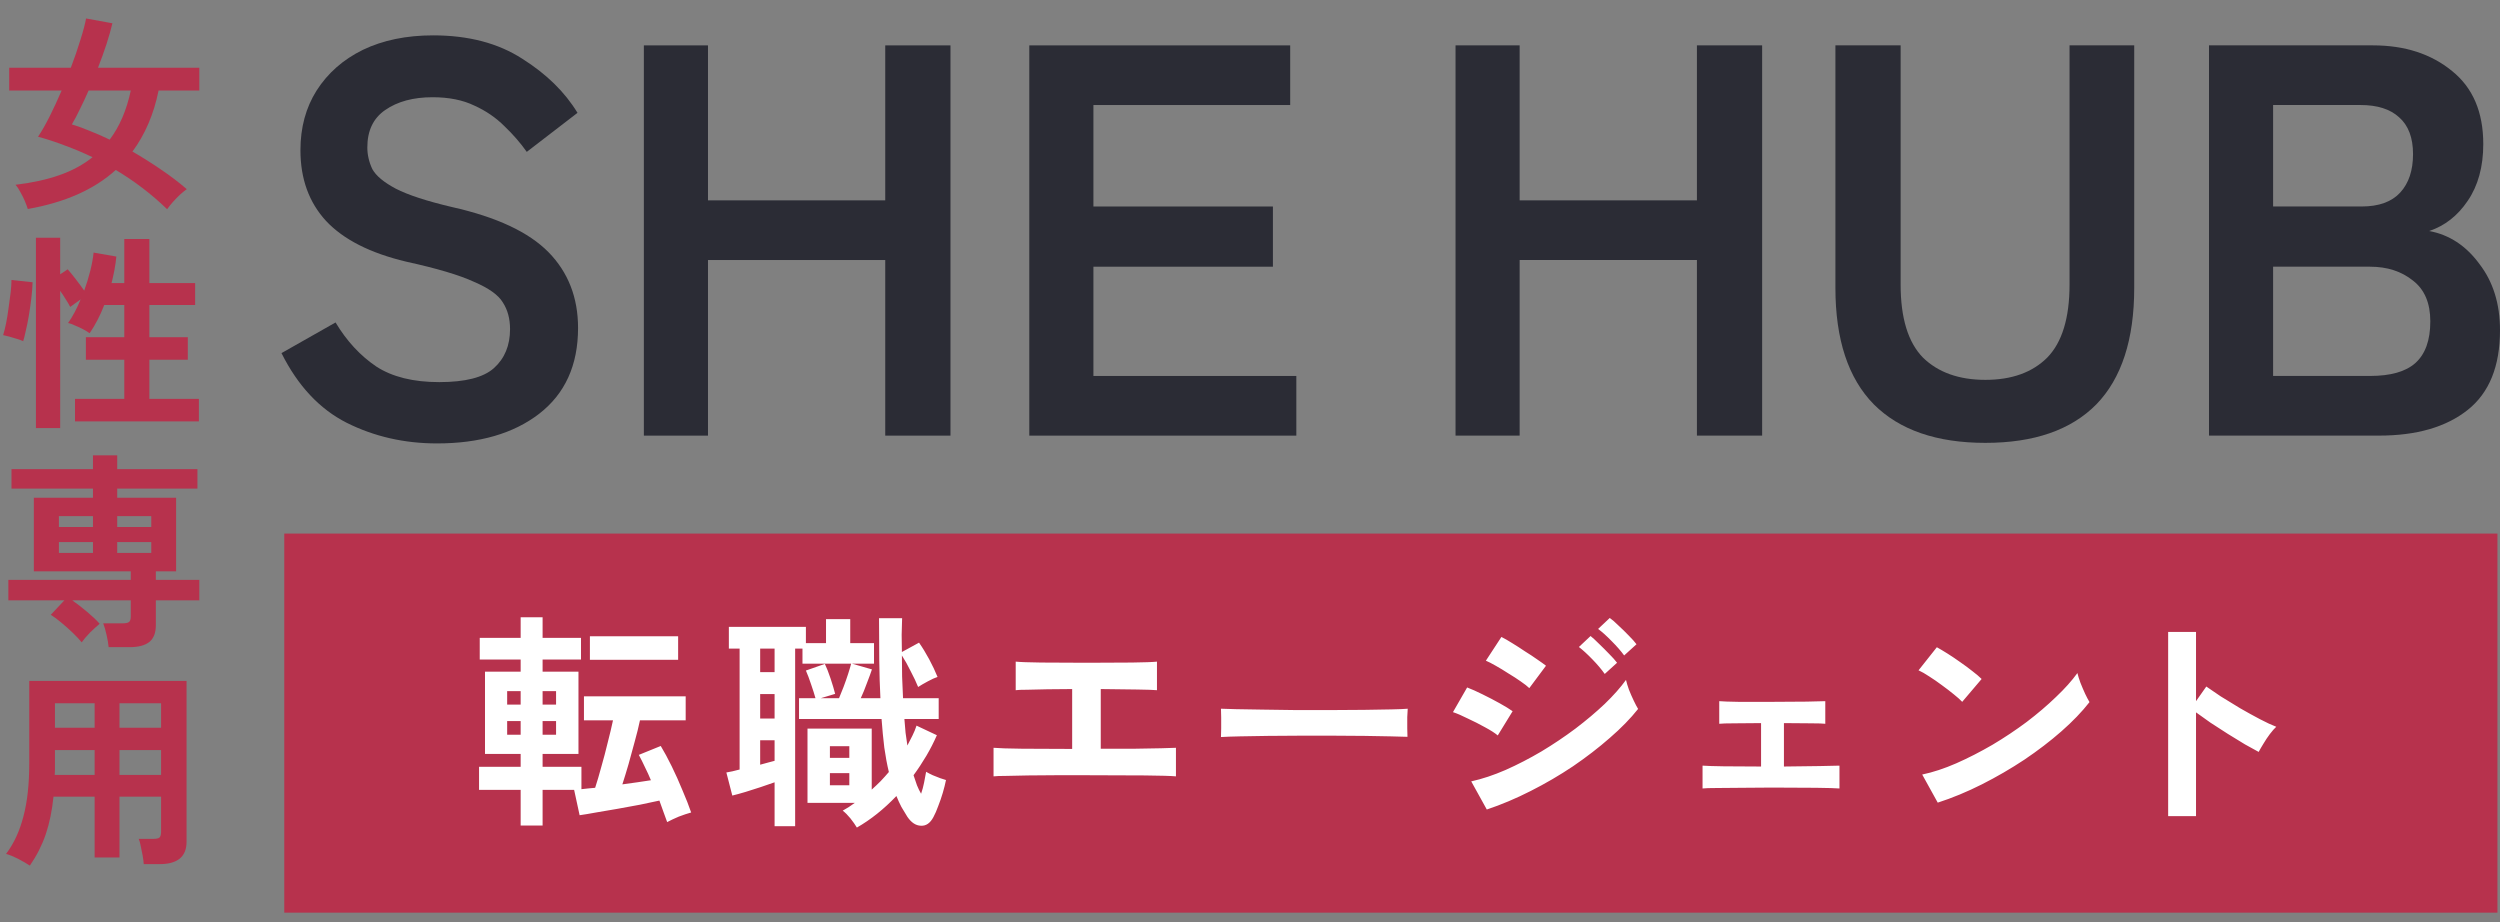 <svg width="103" height="38" viewBox="0 0 103 38" fill="none" xmlns="http://www.w3.org/2000/svg">
<rect x="0" y="0" width="103" height="38" fill="#808080" stroke="none"/>
<rect width="91.183" height="15.618" transform="translate(11.712 21.983)" fill="#B7324D"/>
<path d="M21.451 34.011V32.542H19.737V31.591H21.451V31.063H19.982V27.673H21.451V27.174H19.765V26.279H21.451V25.432H22.355V26.279H23.937V27.174H22.355V27.673H23.833V31.063H22.355V31.591H23.955V32.514C24.037 32.501 24.125 32.492 24.219 32.485C24.32 32.473 24.42 32.463 24.52 32.457C24.602 32.206 24.687 31.917 24.775 31.591C24.869 31.264 24.957 30.931 25.038 30.592C25.126 30.253 25.198 29.949 25.255 29.679H24.059V28.69H28.25V29.679H26.366C26.31 29.949 26.237 30.241 26.15 30.555C26.068 30.869 25.983 31.179 25.895 31.487C25.807 31.788 25.723 32.065 25.641 32.316C25.848 32.284 26.052 32.256 26.253 32.231C26.454 32.2 26.642 32.171 26.818 32.146C26.743 31.964 26.661 31.785 26.573 31.61C26.492 31.434 26.407 31.264 26.319 31.101L27.223 30.734C27.367 30.972 27.518 31.252 27.675 31.572C27.832 31.892 27.98 32.222 28.118 32.561C28.262 32.893 28.381 33.198 28.476 33.474C28.319 33.518 28.149 33.575 27.967 33.644C27.791 33.719 27.631 33.794 27.487 33.87C27.443 33.744 27.393 33.606 27.336 33.455C27.286 33.311 27.229 33.154 27.167 32.984C26.934 33.035 26.668 33.091 26.366 33.154C26.065 33.21 25.757 33.267 25.443 33.323C25.129 33.38 24.834 33.43 24.558 33.474C24.288 33.524 24.062 33.562 23.88 33.587L23.654 32.542H22.355V34.011H21.451ZM24.304 27.183V26.214H27.939V27.183H24.304ZM20.895 30.272H21.451V29.707H20.895V30.272ZM22.355 30.272H22.91V29.707H22.355V30.272ZM20.895 29.029H21.451V28.474H20.895V29.029ZM22.355 29.029H22.91V28.474H22.355V29.029ZM35.303 34.096C35.24 33.989 35.152 33.863 35.039 33.719C34.926 33.581 34.819 33.474 34.719 33.399C34.807 33.349 34.892 33.298 34.973 33.248C35.055 33.191 35.136 33.135 35.218 33.078H33.269V30.018H35.915V32.532C36.04 32.419 36.163 32.303 36.282 32.184C36.401 32.058 36.514 31.933 36.621 31.807C36.546 31.493 36.483 31.157 36.433 30.8C36.389 30.436 36.351 30.043 36.32 29.622H32.92V28.766H33.598C33.554 28.609 33.495 28.42 33.419 28.201C33.344 27.974 33.272 27.783 33.203 27.626L33.984 27.353C34.06 27.51 34.138 27.711 34.22 27.956C34.301 28.201 34.364 28.411 34.408 28.587L33.815 28.766H34.568C34.625 28.634 34.688 28.477 34.757 28.295C34.826 28.113 34.888 27.934 34.945 27.758C35.001 27.582 35.042 27.444 35.067 27.344H33.062V26.722H32.76V34.039H31.913V32.231C31.743 32.288 31.552 32.353 31.338 32.429C31.131 32.498 30.924 32.564 30.717 32.627C30.51 32.689 30.328 32.739 30.171 32.777L29.926 31.826C29.995 31.814 30.076 31.798 30.171 31.779C30.271 31.754 30.372 31.729 30.472 31.704V26.722H30.029V25.828H33.203V26.496H34.032V25.507H35.03V26.496H36.009V27.344H35.105L35.924 27.579C35.874 27.73 35.805 27.918 35.717 28.144C35.636 28.37 35.551 28.577 35.463 28.766H36.273C36.248 28.282 36.232 27.77 36.226 27.231C36.219 26.684 36.216 26.097 36.216 25.47H37.167C37.161 25.689 37.155 25.919 37.148 26.157C37.148 26.389 37.152 26.625 37.158 26.863L37.864 26.477C38.002 26.672 38.14 26.898 38.279 27.155C38.417 27.413 38.533 27.657 38.627 27.89C38.526 27.921 38.395 27.981 38.231 28.069C38.068 28.157 37.933 28.235 37.827 28.304C37.751 28.116 37.651 27.902 37.525 27.664C37.406 27.419 37.283 27.199 37.158 27.005C37.158 27.293 37.161 27.585 37.167 27.88C37.18 28.175 37.193 28.471 37.205 28.766H38.674V29.622H37.261C37.274 29.817 37.29 30.006 37.309 30.188C37.334 30.363 37.359 30.539 37.384 30.715C37.459 30.577 37.528 30.442 37.591 30.31C37.66 30.172 37.717 30.034 37.761 29.896L38.599 30.291C38.473 30.58 38.329 30.862 38.166 31.139C38.002 31.415 37.827 31.682 37.638 31.939C37.688 32.09 37.736 32.228 37.779 32.353C37.83 32.479 37.886 32.595 37.949 32.702C37.999 32.557 38.04 32.407 38.071 32.25C38.103 32.093 38.131 31.942 38.156 31.798C38.231 31.842 38.322 31.889 38.429 31.939C38.536 31.983 38.639 32.024 38.74 32.062C38.847 32.099 38.925 32.124 38.975 32.137C38.944 32.294 38.9 32.469 38.843 32.664C38.787 32.852 38.724 33.035 38.655 33.21C38.592 33.386 38.526 33.537 38.458 33.662C38.326 33.913 38.153 34.033 37.94 34.02C37.732 34.014 37.547 33.892 37.384 33.653C37.302 33.521 37.221 33.386 37.139 33.248C37.064 33.104 36.995 32.953 36.932 32.796C36.417 33.336 35.874 33.769 35.303 34.096ZM31.319 29.604H31.913V28.596H31.319V29.604ZM31.319 27.692H31.913V26.722H31.319V27.692ZM31.319 31.506C31.426 31.474 31.53 31.446 31.63 31.421C31.731 31.396 31.825 31.371 31.913 31.346V30.498H31.319V31.506ZM34.192 32.353H34.992V31.854H34.192V32.353ZM34.192 31.223H34.992V30.743H34.192V31.223ZM40.934 31.986V30.809C41.141 30.828 41.531 30.84 42.102 30.847C42.673 30.847 43.364 30.85 44.173 30.856V28.389C43.822 28.389 43.483 28.392 43.157 28.398C42.836 28.405 42.56 28.411 42.328 28.417C42.096 28.417 41.935 28.423 41.847 28.436V27.259C42.03 27.278 42.378 27.29 42.893 27.297C43.414 27.303 44.045 27.306 44.786 27.306C45.501 27.306 46.117 27.303 46.631 27.297C47.152 27.29 47.498 27.278 47.667 27.259V28.436C47.529 28.423 47.259 28.414 46.857 28.408C46.462 28.401 45.96 28.395 45.351 28.389V30.847C45.865 30.847 46.336 30.847 46.763 30.847C47.196 30.84 47.557 30.834 47.846 30.828C48.141 30.822 48.342 30.815 48.449 30.809V31.986C48.248 31.967 47.821 31.955 47.168 31.948C46.522 31.942 45.712 31.939 44.739 31.939C44.331 31.939 43.922 31.939 43.514 31.939C43.106 31.939 42.723 31.942 42.365 31.948C42.014 31.955 41.713 31.961 41.461 31.967C41.21 31.967 41.035 31.974 40.934 31.986ZM50.304 30.366C50.31 30.279 50.313 30.159 50.313 30.009C50.313 29.858 50.313 29.707 50.313 29.557C50.313 29.406 50.31 29.287 50.304 29.199C50.423 29.205 50.633 29.211 50.935 29.218C51.242 29.224 51.607 29.23 52.027 29.236C52.454 29.243 52.909 29.249 53.393 29.255C53.876 29.255 54.359 29.255 54.843 29.255C55.326 29.255 55.781 29.252 56.208 29.246C56.642 29.239 57.015 29.233 57.329 29.227C57.643 29.221 57.866 29.211 57.998 29.199C57.991 29.28 57.985 29.396 57.979 29.547C57.979 29.698 57.979 29.852 57.979 30.009C57.985 30.159 57.988 30.275 57.988 30.357C57.831 30.351 57.599 30.345 57.291 30.338C56.99 30.332 56.635 30.326 56.227 30.319C55.825 30.313 55.395 30.31 54.937 30.31C54.485 30.31 54.027 30.31 53.562 30.31C53.098 30.31 52.655 30.313 52.234 30.319C51.814 30.326 51.434 30.332 51.095 30.338C50.762 30.345 50.498 30.354 50.304 30.366ZM61.256 33.352L60.615 32.193C61.067 32.093 61.538 31.936 62.028 31.723C62.524 31.503 63.017 31.248 63.506 30.96C63.996 30.665 64.464 30.351 64.909 30.018C65.355 29.679 65.757 29.34 66.115 29.001C66.473 28.656 66.765 28.326 66.991 28.012C67.016 28.125 67.057 28.26 67.113 28.417C67.176 28.574 67.242 28.725 67.311 28.869C67.38 29.014 67.44 29.127 67.49 29.208C67.176 29.604 66.787 30.002 66.322 30.404C65.864 30.806 65.358 31.195 64.806 31.572C64.254 31.942 63.673 32.281 63.064 32.589C62.461 32.896 61.858 33.151 61.256 33.352ZM63.007 28.351C62.932 28.276 62.816 28.185 62.659 28.078C62.508 27.971 62.339 27.861 62.15 27.748C61.968 27.629 61.792 27.523 61.623 27.428C61.46 27.334 61.325 27.265 61.218 27.221L61.858 26.242C61.984 26.305 62.132 26.389 62.301 26.496C62.477 26.603 62.653 26.716 62.828 26.835C63.011 26.948 63.177 27.058 63.328 27.165C63.484 27.271 63.607 27.359 63.695 27.428L63.007 28.351ZM61.708 30.3C61.589 30.2 61.413 30.087 61.18 29.962C60.954 29.836 60.719 29.717 60.474 29.604C60.236 29.484 60.032 29.396 59.862 29.34L60.446 28.323C60.628 28.392 60.838 28.486 61.077 28.605C61.322 28.725 61.557 28.847 61.783 28.973C62.009 29.098 62.188 29.208 62.32 29.302L61.708 30.3ZM66.915 27.005C66.784 26.823 66.611 26.625 66.397 26.411C66.19 26.198 66.005 26.032 65.842 25.912L66.322 25.46C66.422 25.529 66.542 25.633 66.68 25.771C66.824 25.903 66.966 26.041 67.104 26.185C67.242 26.323 67.349 26.443 67.424 26.543L66.915 27.005ZM66.115 27.767C65.983 27.579 65.814 27.378 65.606 27.165C65.399 26.951 65.214 26.782 65.051 26.656L65.531 26.204C65.625 26.279 65.741 26.386 65.879 26.524C66.024 26.663 66.165 26.804 66.303 26.948C66.441 27.086 66.548 27.206 66.623 27.306L66.115 27.767ZM70.145 32.485V31.544C70.302 31.556 70.594 31.566 71.021 31.572C71.448 31.578 71.96 31.581 72.556 31.581V29.792C72.161 29.792 71.8 29.795 71.473 29.801C71.147 29.801 70.933 29.808 70.833 29.82V28.888C70.977 28.901 71.241 28.91 71.624 28.916C72.013 28.916 72.487 28.916 73.046 28.916C73.586 28.916 74.047 28.913 74.43 28.907C74.819 28.901 75.077 28.894 75.202 28.888V29.82C75.102 29.808 74.904 29.801 74.609 29.801C74.314 29.795 73.944 29.792 73.498 29.792V31.581C74.069 31.575 74.562 31.569 74.976 31.562C75.397 31.556 75.667 31.55 75.786 31.544V32.485C75.635 32.473 75.315 32.463 74.826 32.457C74.342 32.451 73.736 32.448 73.008 32.448C72.6 32.448 72.195 32.451 71.793 32.457C71.391 32.457 71.04 32.46 70.739 32.466C70.444 32.466 70.246 32.473 70.145 32.485ZM79.835 33.069L79.195 31.911C79.641 31.817 80.108 31.663 80.598 31.449C81.094 31.23 81.59 30.975 82.086 30.687C82.582 30.392 83.053 30.078 83.499 29.745C83.944 29.406 84.346 29.064 84.704 28.718C85.068 28.373 85.363 28.044 85.589 27.73C85.614 27.836 85.655 27.968 85.712 28.125C85.774 28.282 85.84 28.436 85.909 28.587C85.978 28.731 86.038 28.844 86.088 28.926C85.781 29.321 85.394 29.723 84.93 30.131C84.472 30.533 83.963 30.922 83.404 31.299C82.846 31.669 82.262 32.008 81.653 32.316C81.044 32.623 80.438 32.874 79.835 33.069ZM80.843 28.916C80.761 28.828 80.645 28.725 80.495 28.605C80.35 28.486 80.187 28.361 80.005 28.229C79.829 28.097 79.656 27.978 79.487 27.871C79.317 27.758 79.17 27.673 79.044 27.617L79.798 26.666C79.923 26.735 80.071 26.823 80.24 26.929C80.41 27.036 80.582 27.152 80.758 27.278C80.94 27.403 81.11 27.529 81.267 27.654C81.424 27.774 81.549 27.88 81.643 27.974L80.843 28.916ZM89.328 33.625V26.035H90.476V28.888L90.9 28.285C91.051 28.392 91.249 28.527 91.493 28.69C91.745 28.847 92.011 29.01 92.294 29.18C92.576 29.343 92.85 29.494 93.113 29.632C93.377 29.77 93.6 29.874 93.782 29.943C93.706 30.012 93.619 30.112 93.518 30.244C93.424 30.37 93.336 30.501 93.254 30.64C93.173 30.771 93.107 30.884 93.057 30.979C92.906 30.897 92.718 30.793 92.492 30.668C92.272 30.536 92.037 30.392 91.785 30.235C91.541 30.078 91.302 29.924 91.07 29.773C90.844 29.616 90.646 29.475 90.476 29.349V33.625H89.328Z" fill="white"/>
<path d="M42.407 17.948V1.87H53.156V4.327H45.049V8.508H52.444V10.988H45.049V15.49H53.409V17.948H42.407Z" fill="#2B2C35"/>
<path d="M26.527 17.948V1.87H29.169V8.255H36.472V1.87H39.16V17.948H36.472V10.713H29.169V17.948H26.527Z" fill="#2B2C35"/>
<path d="M18.005 18.269C16.658 18.269 15.418 17.986 14.284 17.419C13.167 16.853 12.271 15.896 11.597 14.548L13.825 13.285C14.284 14.051 14.843 14.655 15.502 15.1C16.16 15.528 17.025 15.743 18.097 15.743C19.169 15.743 19.919 15.551 20.348 15.168C20.792 14.77 21.014 14.234 21.014 13.561C21.014 13.132 20.915 12.764 20.715 12.458C20.532 12.152 20.134 11.869 19.521 11.608C18.924 11.333 17.998 11.057 16.742 10.782C15.257 10.429 14.154 9.871 13.435 9.105C12.73 8.339 12.378 7.367 12.378 6.188C12.378 5.254 12.6 4.435 13.044 3.73C13.504 3.011 14.139 2.452 14.95 2.054C15.777 1.656 16.742 1.457 17.845 1.457C19.299 1.457 20.524 1.778 21.519 2.421C22.515 3.049 23.273 3.792 23.793 4.649L21.703 6.257C21.443 5.889 21.137 5.537 20.784 5.2C20.432 4.848 20.019 4.565 19.544 4.351C19.069 4.121 18.495 4.006 17.822 4.006C17.025 4.006 16.375 4.182 15.869 4.534C15.379 4.871 15.134 5.384 15.134 6.073C15.134 6.379 15.203 6.678 15.341 6.969C15.494 7.245 15.816 7.512 16.306 7.773C16.811 8.033 17.584 8.286 18.625 8.531C20.463 8.944 21.787 9.564 22.599 10.391C23.41 11.218 23.816 12.259 23.816 13.515C23.816 15.046 23.28 16.225 22.208 17.052C21.152 17.863 19.751 18.269 18.005 18.269Z" fill="#2B2C35"/>
<path d="M91.011 17.947V1.869H97.763C99.08 1.869 100.167 2.222 101.025 2.926C101.882 3.615 102.311 4.618 102.311 5.935C102.311 6.869 102.097 7.65 101.668 8.277C101.254 8.89 100.726 9.303 100.083 9.518C100.91 9.671 101.599 10.123 102.15 10.873C102.717 11.608 103 12.519 103 13.606C103 15.091 102.556 16.186 101.668 16.89C100.78 17.595 99.562 17.947 98.016 17.947H91.011ZM93.652 15.489H97.648C98.491 15.489 99.111 15.313 99.509 14.961C99.922 14.594 100.129 14.02 100.129 13.239C100.129 12.488 99.892 11.929 99.417 11.562C98.942 11.179 98.353 10.988 97.648 10.988H93.652V15.489ZM93.652 8.507H97.304C98.008 8.507 98.537 8.316 98.889 7.933C99.241 7.55 99.417 7.022 99.417 6.348C99.417 5.674 99.226 5.169 98.843 4.832C98.475 4.495 97.947 4.327 97.258 4.327H93.652V8.507Z" fill="#2B2C35"/>
<path d="M81.797 18.246C79.791 18.246 78.26 17.717 77.203 16.661C76.147 15.589 75.619 13.989 75.619 11.861V1.869H78.306V11.723C78.306 13.101 78.612 14.104 79.225 14.732C79.852 15.344 80.71 15.65 81.797 15.65C82.884 15.65 83.734 15.344 84.347 14.732C84.959 14.104 85.265 13.101 85.265 11.723V1.869H87.93V11.861C87.93 13.989 87.409 15.589 86.368 16.661C85.326 17.717 83.803 18.246 81.797 18.246Z" fill="#2B2C35"/>
<path d="M59.968 17.947V1.869H62.609V8.255H69.913V1.869H72.6V17.947H69.913V10.712H62.609V17.947H59.968Z" fill="#2B2C35"/>
<path d="M6.886 8.62C6.553 8.298 6.209 8.003 5.853 7.733C5.497 7.463 5.136 7.22 4.769 7.002C3.885 7.805 2.677 8.341 1.145 8.611C1.116 8.519 1.076 8.41 1.024 8.284C0.973 8.164 0.912 8.043 0.844 7.923C0.78 7.796 0.712 7.693 0.637 7.613C1.32 7.532 1.922 7.4 2.445 7.217C2.972 7.033 3.429 6.786 3.813 6.476C3.429 6.293 3.047 6.132 2.668 5.994C2.295 5.851 1.928 5.73 1.567 5.633C1.722 5.403 1.882 5.122 2.049 4.789C2.215 4.457 2.379 4.104 2.539 3.731H0.379V2.792H2.918C3.073 2.385 3.205 2.001 3.314 1.639C3.429 1.278 3.506 0.985 3.546 0.761L4.631 0.959C4.573 1.206 4.493 1.49 4.39 1.811C4.287 2.127 4.169 2.454 4.037 2.792H8.212V3.731H6.533C6.338 4.7 5.979 5.538 5.457 6.244C5.847 6.468 6.235 6.712 6.619 6.976C7.004 7.234 7.362 7.506 7.695 7.793C7.62 7.845 7.532 7.917 7.428 8.009C7.325 8.106 7.225 8.209 7.127 8.318C7.029 8.428 6.949 8.528 6.886 8.62ZM4.519 5.753C4.926 5.214 5.216 4.54 5.388 3.731H3.65C3.535 3.995 3.417 4.247 3.297 4.488C3.182 4.729 3.07 4.941 2.961 5.125C3.208 5.2 3.46 5.292 3.718 5.401C3.982 5.504 4.249 5.621 4.519 5.753ZM1.48 17.637V9.796H2.479V11.302L2.789 11.095C2.886 11.204 3.001 11.345 3.133 11.517C3.265 11.689 3.377 11.841 3.469 11.973C3.566 11.704 3.65 11.434 3.718 11.164C3.787 10.889 3.833 10.636 3.856 10.407L4.794 10.57C4.777 10.748 4.751 10.929 4.717 11.113C4.682 11.296 4.642 11.48 4.596 11.663H5.121V9.847H6.154V11.663H8.039V12.567H6.154V13.893H7.738V14.822H6.154V16.432H8.194V17.361H3.09V16.432H5.121V14.822H3.538V13.893H5.121V12.567H4.295C4.123 13.009 3.922 13.396 3.693 13.729C3.624 13.678 3.535 13.623 3.426 13.566C3.317 13.508 3.205 13.457 3.09 13.411C2.981 13.359 2.886 13.325 2.806 13.307C2.995 13.038 3.168 12.713 3.322 12.335L2.892 12.645C2.846 12.553 2.786 12.45 2.711 12.335C2.637 12.214 2.559 12.097 2.479 11.982V17.637H1.48ZM0.955 14.056C0.892 14.027 0.806 13.996 0.697 13.962C0.594 13.927 0.488 13.896 0.379 13.867C0.275 13.838 0.192 13.818 0.129 13.807C0.169 13.68 0.209 13.52 0.25 13.325C0.29 13.124 0.324 12.911 0.353 12.688C0.387 12.464 0.416 12.252 0.439 12.051C0.462 11.844 0.473 11.672 0.473 11.534L1.343 11.629C1.337 11.824 1.32 12.045 1.291 12.292C1.262 12.533 1.228 12.771 1.188 13.006C1.148 13.241 1.105 13.454 1.059 13.643C1.019 13.832 0.984 13.97 0.955 14.056ZM4.476 26.663C4.464 26.525 4.436 26.356 4.39 26.155C4.344 25.954 4.298 25.796 4.252 25.681H5.061C5.176 25.681 5.259 25.664 5.311 25.63C5.362 25.59 5.388 25.512 5.388 25.398V24.735H2.978C3.173 24.872 3.377 25.03 3.589 25.208C3.802 25.386 3.974 25.549 4.106 25.699C3.997 25.791 3.865 25.911 3.71 26.06C3.561 26.215 3.446 26.35 3.366 26.465C3.268 26.344 3.145 26.212 2.995 26.069C2.846 25.925 2.691 25.788 2.531 25.656C2.376 25.524 2.229 25.415 2.092 25.329L2.651 24.735H0.344V23.891H5.388V23.538H1.394V20.508H3.83V20.13H0.473V19.329H3.83V18.761H4.829V19.329H8.134V20.13H4.829V20.508H7.256V23.538H6.421V23.891H8.212V24.735H6.421V25.759C6.421 26.075 6.332 26.304 6.154 26.448C5.976 26.591 5.704 26.663 5.337 26.663H4.476ZM2.427 22.781H3.83V22.333H2.427V22.781ZM4.829 22.781H6.232V22.333H4.829V22.781ZM2.427 21.713H3.83V21.266H2.427V21.713ZM4.829 21.713H6.232V21.266H4.829V21.713ZM1.231 35.663C1.087 35.571 0.924 35.476 0.74 35.379C0.557 35.287 0.393 35.221 0.25 35.181C0.571 34.756 0.809 34.242 0.964 33.64C1.125 33.038 1.205 32.312 1.205 31.462V28.054H7.686V34.681C7.686 35.295 7.316 35.602 6.576 35.602H5.922C5.916 35.505 5.902 35.39 5.879 35.258C5.856 35.126 5.83 34.997 5.801 34.871C5.778 34.745 5.75 34.641 5.715 34.561H6.318C6.438 34.561 6.522 34.544 6.568 34.509C6.613 34.469 6.636 34.389 6.636 34.268V32.822H4.923V35.327H3.899V32.822H2.204C2.146 33.396 2.04 33.913 1.885 34.372C1.73 34.825 1.512 35.255 1.231 35.663ZM4.923 31.927H6.636V30.903H4.923V31.927ZM4.923 29.982H6.636V28.975H4.923V29.982ZM2.255 31.927H3.899V30.903H2.264V31.462C2.264 31.543 2.264 31.62 2.264 31.695C2.264 31.769 2.261 31.847 2.255 31.927ZM2.264 29.982H3.899V28.975H2.264V29.982Z" fill="#B7324D"/>
</svg>
